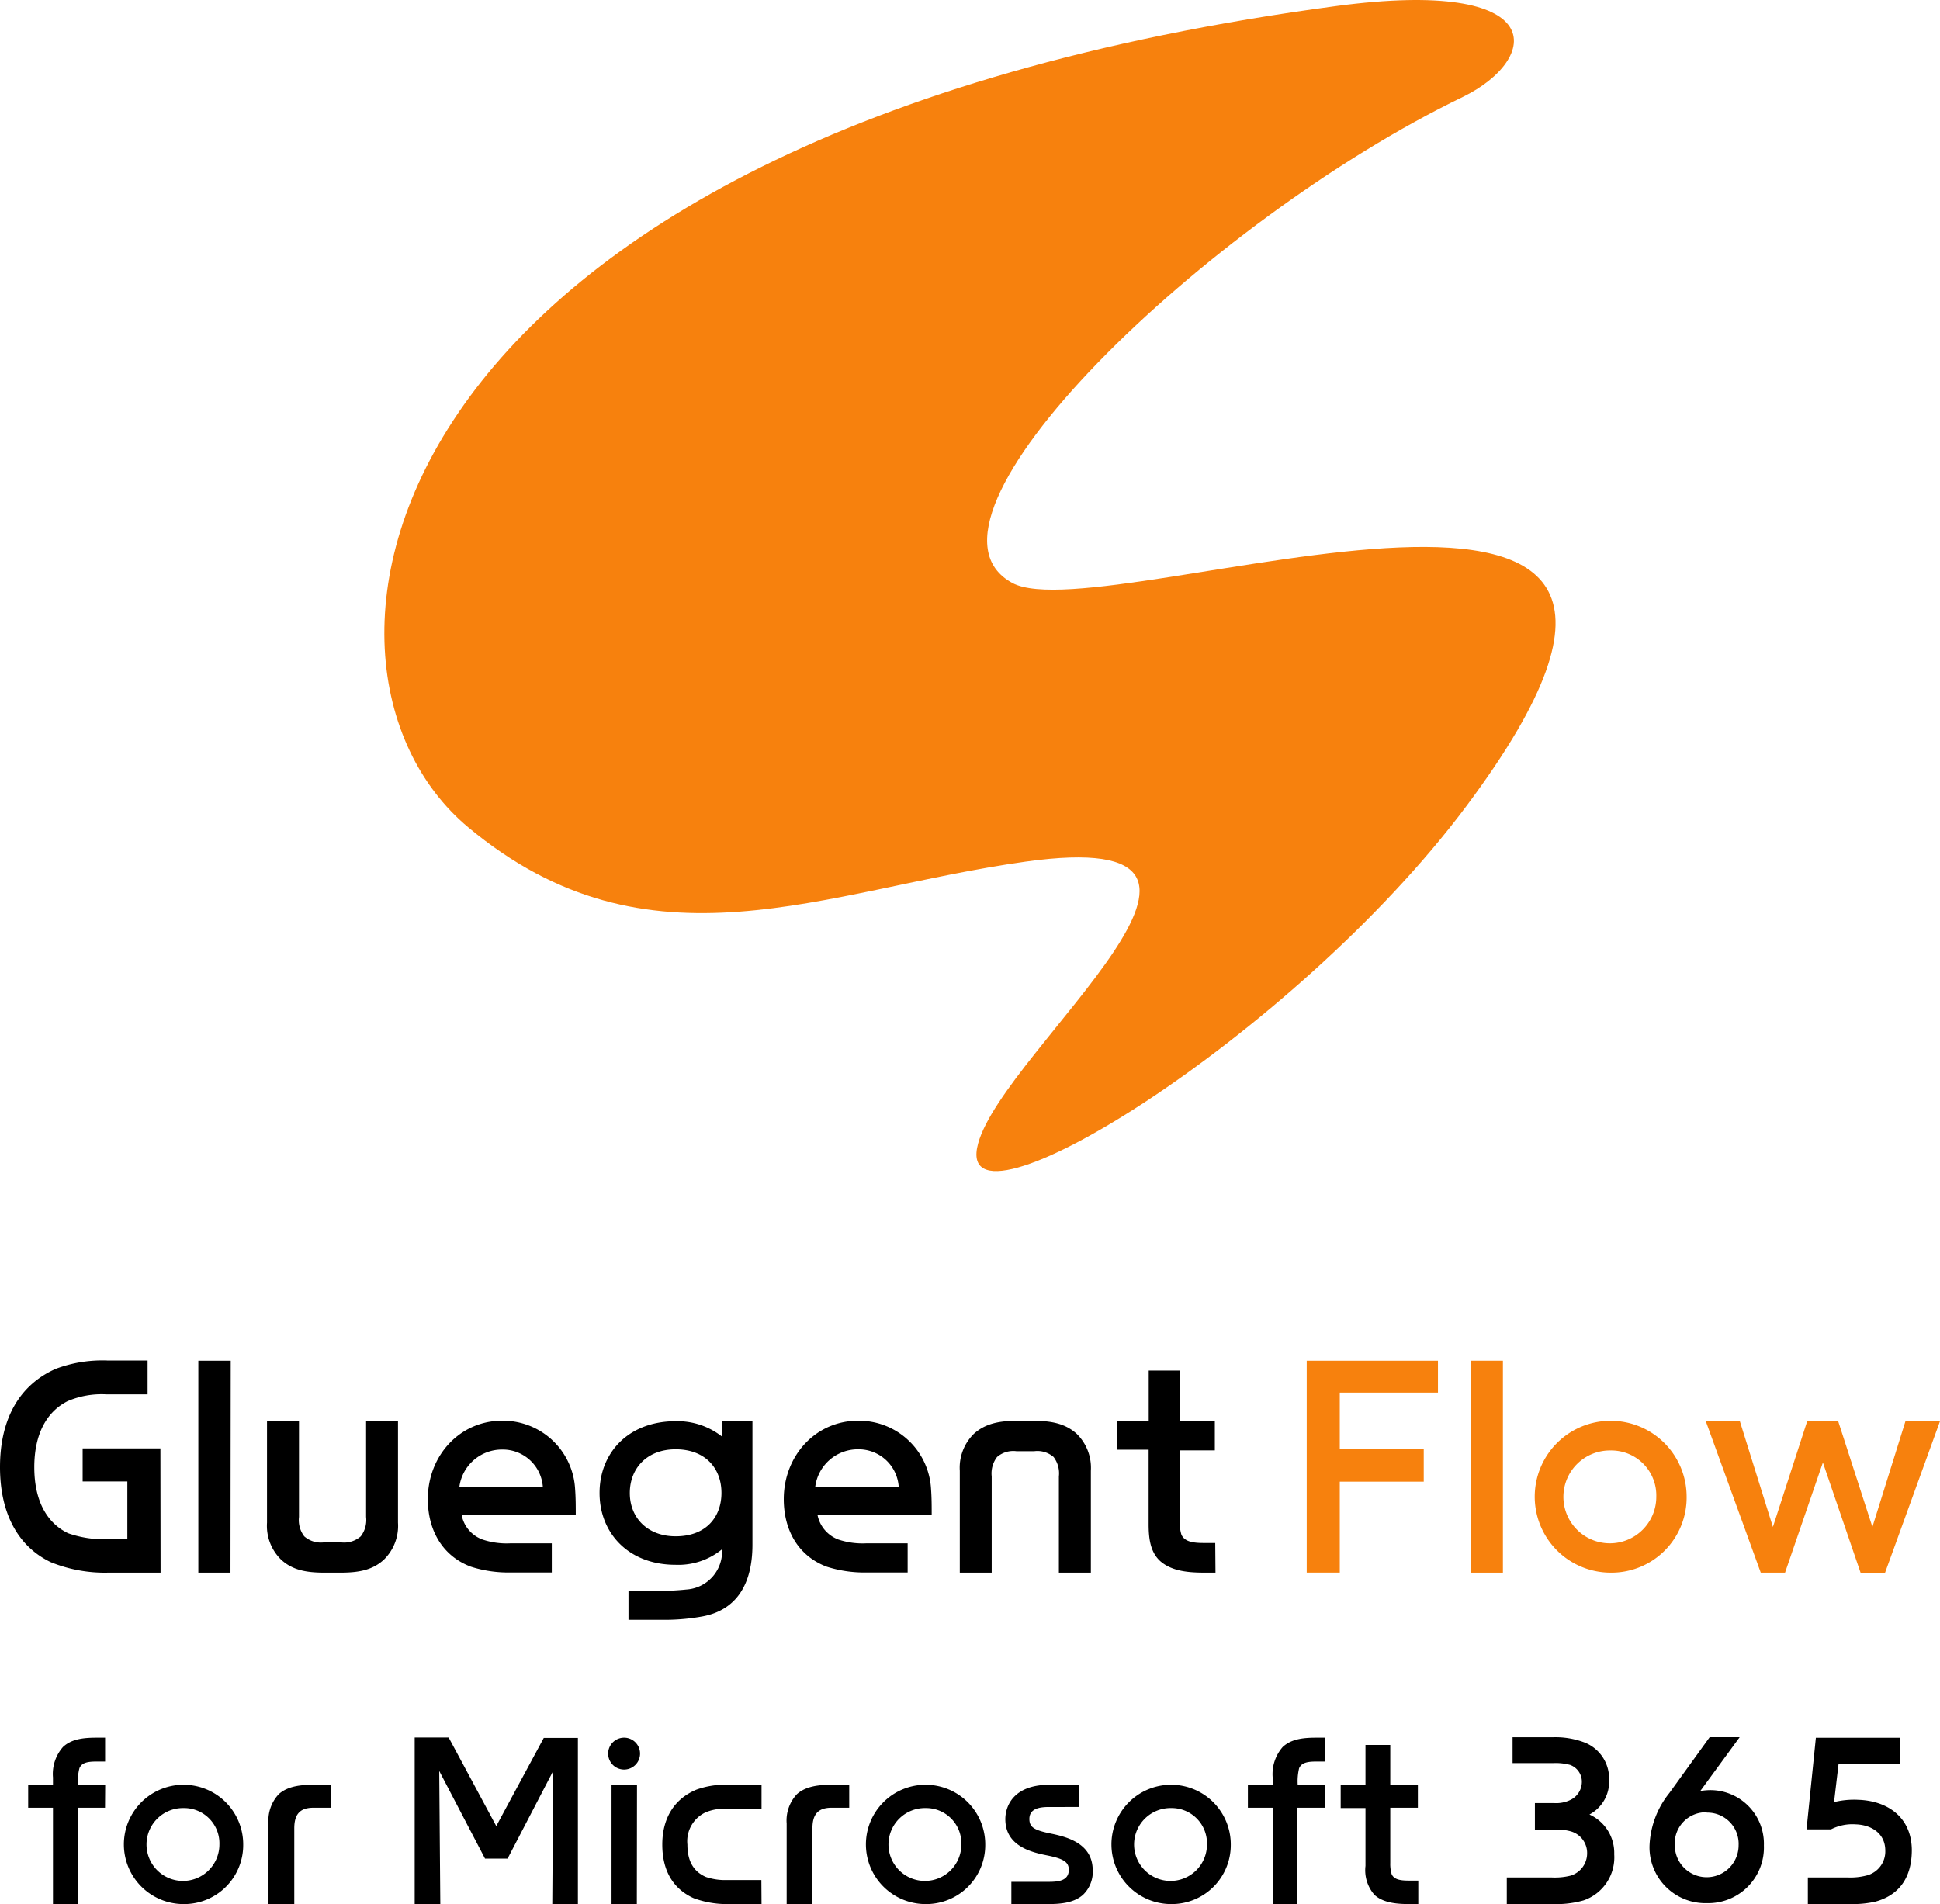 <svg xmlns="http://www.w3.org/2000/svg" viewBox="0 0 234.75 230.44"><defs><style>.cls-1{fill:#f7810d;}</style></defs><g id="レイヤー_2" data-name="レイヤー 2"><g id="デザイン"><path d="M19.43,190.33H13.1a17.4,17.4,0,0,1-6.94-1.26c-4-1.91-6.16-5.94-6.16-11.51,0-5.8,2.32-9.94,6.75-11.9a16,16,0,0,1,6.35-1h4.76v4.09h-5a10.48,10.48,0,0,0-4.65.81c-2.6,1.29-4.06,4.06-4.06,8s1.43,6.72,4.09,8a13.17,13.17,0,0,0,4.62.73h2.55v-7H10v-4h9.41Z"/><path d="M27.89,190.33H24V164.68h3.92Z"/><path d="M48.16,184.28a5.72,5.72,0,0,1-1.71,4.48c-1.4,1.29-3.11,1.57-5.26,1.57H39.28c-2.15,0-3.86-.28-5.26-1.57a5.72,5.72,0,0,1-1.71-4.48V172h3.87v11.59a3.23,3.23,0,0,0,.64,2.35,3.05,3.05,0,0,0,2.35.73H41.3a3.05,3.05,0,0,0,2.35-.73,3.24,3.24,0,0,0,.65-2.35V172h3.86Z"/><path d="M55.86,183.33a3.93,3.93,0,0,0,2.55,3,9.21,9.21,0,0,0,3.36.45h5v3.53h-5a14.88,14.88,0,0,1-4.79-.7c-3.36-1.26-5.21-4.31-5.21-8.18,0-5.29,3.89-9.49,9-9.49a8.74,8.74,0,0,1,8.82,8.26c.08,1.09.08,2.07.08,3.11ZM65.69,180a4.86,4.86,0,0,0-4.9-4.57A5.2,5.2,0,0,0,55.58,180Z"/><path d="M91.05,186.94c0,4.87-2,7.92-6,8.68a25.47,25.47,0,0,1-4.37.42H76.05v-3.5h4c1,0,2.27-.09,3-.17a4.61,4.61,0,0,0,4.32-4.87,8.34,8.34,0,0,1-5.63,1.88c-5.66,0-9.19-3.81-9.19-8.69S76.05,172,81.76,172a8.72,8.72,0,0,1,5.63,1.88V172h3.66ZM81.76,175.4c-3.47,0-5.55,2.3-5.55,5.29s2.13,5.24,5.55,5.24c3.67,0,5.54-2.32,5.54-5.26S85.37,175.4,81.76,175.4Z"/><path d="M98.92,183.33a4,4,0,0,0,2.55,3,9.28,9.28,0,0,0,3.36.45h5v3.53h-5a15,15,0,0,1-4.79-.7c-3.36-1.26-5.2-4.31-5.2-8.18,0-5.29,3.89-9.49,9-9.49a8.74,8.74,0,0,1,8.82,8.26c.08,1.09.08,2.07.08,3.11Zm9.83-3.36a4.86,4.86,0,0,0-4.9-4.57A5.2,5.2,0,0,0,98.64,180Z"/><path d="M132,190.33h-3.87V178.68a3.27,3.27,0,0,0-.64-2.35,3,3,0,0,0-2.35-.7H123a3,3,0,0,0-2.35.7,3.28,3.28,0,0,0-.65,2.35v11.65h-3.86V178a5.75,5.75,0,0,1,1.71-4.48c1.4-1.26,3.11-1.57,5.26-1.57h1.91c2.15,0,3.86.31,5.26,1.57A5.75,5.75,0,0,1,132,178Z"/><path d="M147.08,190.33h-1.23c-1.85,0-4-.11-5.46-1.4-1.23-1.12-1.4-2.83-1.4-4.48v-9h-3.78V172H139v-6.13h3.78V172H147v3.53h-4.26V184a5.51,5.51,0,0,0,.22,1.74c.4.86,1.43,1,2.72,1h1.37Z"/><path class="cls-1" d="M174,168.54H162.12v6.78h10.16v4H162.12v11h-4V164.68H174Z"/><path class="cls-1" d="M181.86,190.33h-3.92V164.68h3.92Z"/><path class="cls-1" d="M194.91,190.33a9.19,9.19,0,1,1,9.18-9.19A9.09,9.09,0,0,1,194.91,190.33Zm0-14.79a5.62,5.62,0,1,0,5.51,5.6A5.44,5.44,0,0,0,194.91,175.54Z"/><path class="cls-1" d="M234.75,172l-6.66,18.37h-2.94L220.58,177,216,190.33h-2.94L206.41,172h4.12l4,12.8,4.15-12.8h3.75l4.14,12.8,4-12.8Z"/><path class="cls-1" d="M118.36,138.38c3.15-11.47,38.45-38.67,5.73-34.1-24.52,3.43-45.53,14.12-67.45-4.17C33.12,80.49,43.83,16.49,161.68.73c26.14-3.49,24.7,6.43,15.33,11-30.91,14.92-68.65,51.19-54.5,58.83,11.41,6.16,95-26.64,54.93,27C156.47,125.63,114.87,151.07,118.36,138.38Z"/><path d="M12.71,218.78H9.41v11.66h-3V218.78h-3V216h3v-.88a4.94,4.94,0,0,1,1.21-3.69c1.12-1.06,2.75-1.13,4.2-1.13h.9v2.89h-1c-1,0-1.81.09-2.11.81a6.49,6.49,0,0,0-.18,2h3.3Z"/><path d="M22.21,230.44a7.22,7.22,0,1,1,7.22-7.22A7.14,7.14,0,0,1,22.21,230.44Zm0-11.62a4.41,4.41,0,1,0,4.34,4.4A4.27,4.27,0,0,0,22.21,218.82Z"/><path d="M40.06,218.78H37.94c-1.67,0-2.33.81-2.33,2.5v9.16H32.49v-9.75a4.66,4.66,0,0,1,1.25-3.56c1.12-1,2.77-1.13,4.23-1.13h2.09Z"/><path d="M69.93,230.44h-3.1l.11-16.11-5.52,10.61H58.69l-5.54-10.61.13,16.11h-3.1V210.28h4.11L60.05,221l5.75-10.67h4.13Z"/><path d="M75.52,214.16a1.93,1.93,0,1,1,0-3.86,1.93,1.93,0,0,1,0,3.86Zm1.54,16.28H74V216h3.08Z"/><path d="M92.15,230.44h-4a11.58,11.58,0,0,1-4.21-.71c-2.48-1.12-3.8-3.32-3.8-6.49s1.43-5.54,4.16-6.66a10.29,10.29,0,0,1,3.85-.58h4v2.91H88a5.88,5.88,0,0,0-2.6.42,3.86,3.86,0,0,0-2.22,3.91c0,2.09.81,3.3,2.24,3.92a7.22,7.22,0,0,0,2.58.37h4.13Z"/><path d="M102.76,218.78h-2.12c-1.67,0-2.33.81-2.33,2.5v9.16H95.19v-9.75a4.66,4.66,0,0,1,1.25-3.56c1.12-1,2.77-1.13,4.23-1.13h2.09Z"/><path d="M112,230.44a7.22,7.22,0,1,1,7.22-7.22A7.14,7.14,0,0,1,112,230.44Zm0-11.62a4.41,4.41,0,1,0,4.33,4.4A4.27,4.27,0,0,0,112,218.82Z"/><path d="M131.05,229.32c-1.12,1-2.77,1.12-4.23,1.12h-4.44v-2.69h4.47c1.21,0,2.48-.11,2.48-1.47,0-1-.79-1.36-2.68-1.74s-5-1.14-5-4.38c0-1.47.88-4.16,5.35-4.16h3.57v2.69H127c-1.05,0-2.44.11-2.44,1.45,0,1,.57,1.36,2.66,1.78,1.9.4,4.91,1.17,5,4.29A3.87,3.87,0,0,1,131.05,229.32Z"/><path d="M141.72,230.44a7.22,7.22,0,1,1,7.21-7.22A7.14,7.14,0,0,1,141.72,230.44Zm0-11.62a4.41,4.41,0,1,0,4.33,4.4A4.27,4.27,0,0,0,141.72,218.82Z"/><path d="M160.31,218.78H157v11.66h-3V218.78h-3V216h3v-.88a5,5,0,0,1,1.21-3.69c1.13-1.06,2.75-1.13,4.21-1.13h.9v2.89h-1c-1,0-1.81.09-2.12.81a6.82,6.82,0,0,0-.17,2h3.3Z"/><path d="M171.62,230.44h-1c-1.45,0-3.17-.09-4.29-1.1a4.51,4.51,0,0,1-1.1-3.52v-7h-3V216h3v-4.82h3V216h3.34v2.78h-3.34v6.68a4.3,4.3,0,0,0,.17,1.37c.31.68,1.13.77,2.14.77h1.08Z"/><path d="M191.61,230a12.08,12.08,0,0,1-3.67.44h-5.61v-3.22l5.43,0a7.86,7.86,0,0,0,2.29-.22,2.82,2.82,0,0,0,2-2.67,2.72,2.72,0,0,0-1.94-2.68,5.77,5.77,0,0,0-1.71-.22h-2.67v-3.21h2.36a3.92,3.92,0,0,0,1.93-.38,2.43,2.43,0,0,0,1.39-2.11,2.16,2.16,0,0,0-1.41-2.13,6.77,6.77,0,0,0-2.11-.22h-4.86v-3.13h4.86a9.9,9.9,0,0,1,3.92.66,4.7,4.7,0,0,1,2.9,4.49,4.5,4.5,0,0,1-2.38,4.2,5.1,5.1,0,0,1,3,4.82A5.51,5.51,0,0,1,191.61,230Z"/><path d="M206.53,230.33a6.76,6.76,0,0,1-6.93-6.91A10.83,10.83,0,0,1,202,217l4.88-6.76h3.63l-4.77,6.52a7.25,7.25,0,0,1,1.36-.11,6.49,6.49,0,0,1,6.34,6.69A6.74,6.74,0,0,1,206.53,230.33Zm0-11a3.76,3.76,0,0,0-3.87,4,3.86,3.86,0,1,0,7.72,0A3.78,3.78,0,0,0,206.53,219.37Z"/><path d="M226.92,230.15a12.41,12.41,0,0,1-2.95.29h-5.21v-3.22h4.86a7.69,7.69,0,0,0,2.25-.24,3,3,0,0,0,2.26-3c0-2.12-1.71-3.13-3.58-3.19a5.7,5.7,0,0,0-3,.61h-2.95l1.13-11.09h10.23v3.13h-7.48l-.55,4.66a10.07,10.07,0,0,1,2.9-.28c3.59.11,6.51,2.13,6.51,6.13C231.32,227.62,229.45,229.47,226.92,230.15Z"/></g></g></svg>